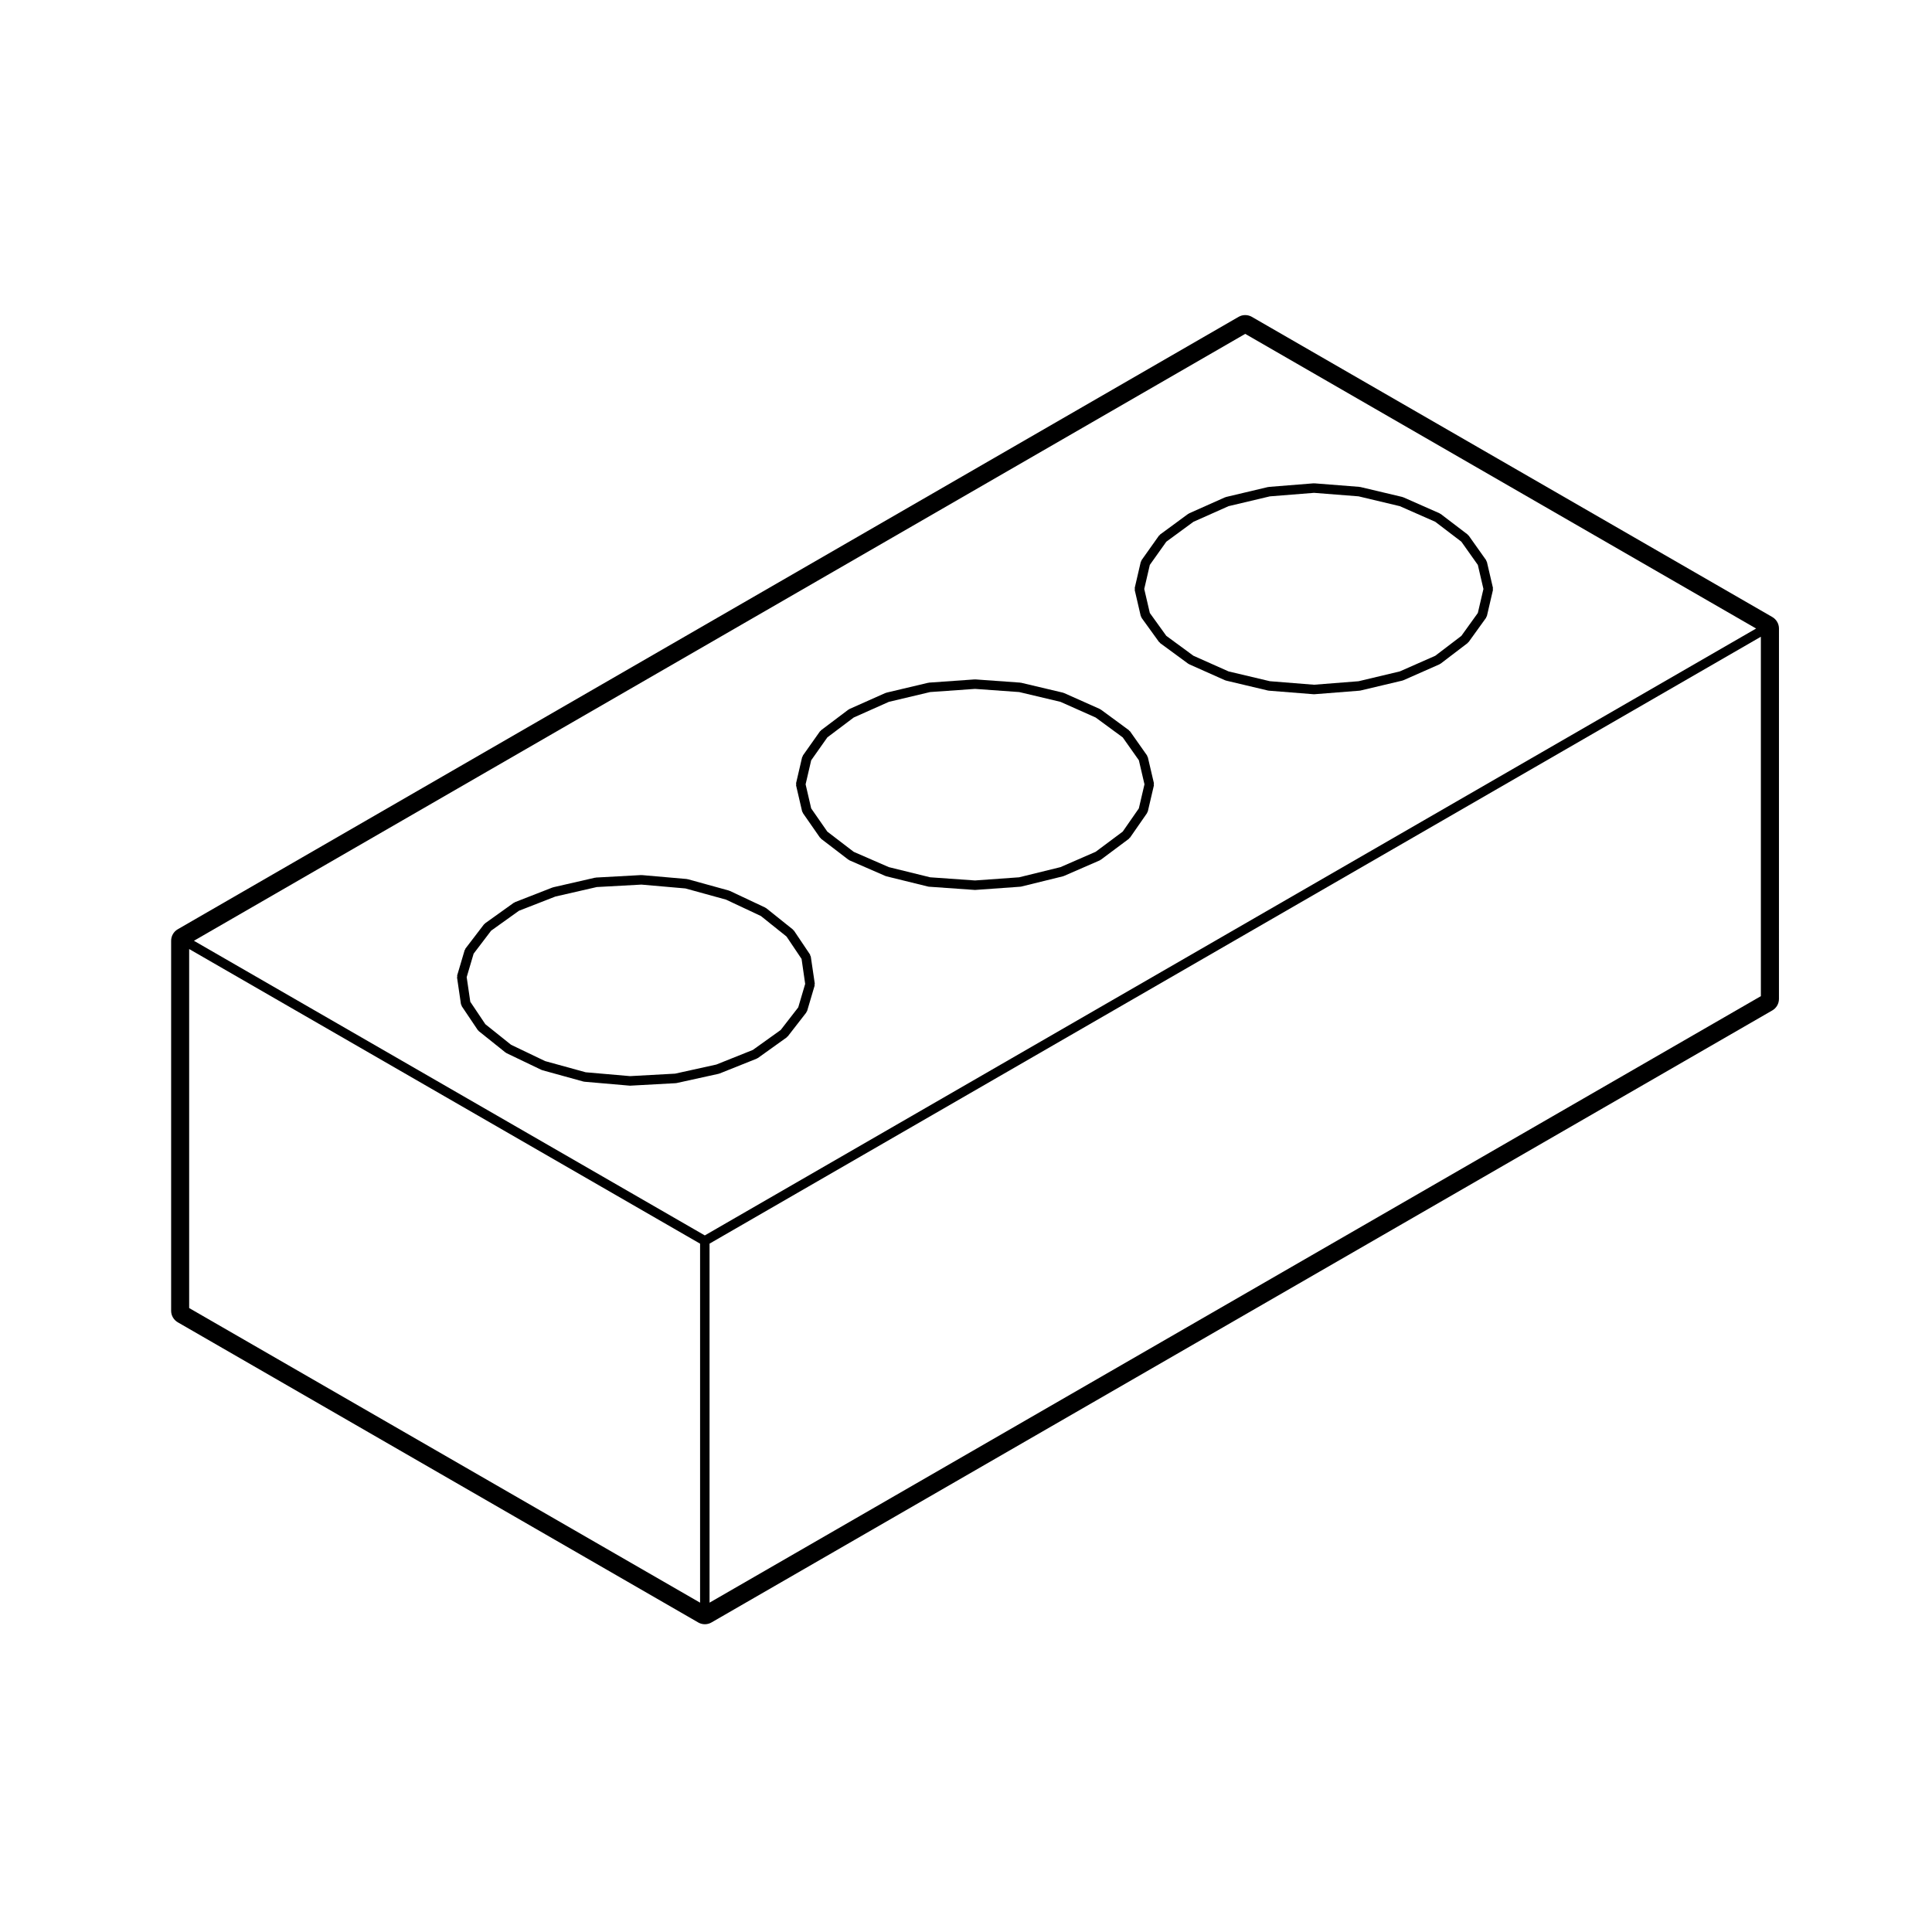 <?xml version="1.0" encoding="UTF-8"?>
<!-- Uploaded to: ICON Repo, www.svgrepo.com, Generator: ICON Repo Mixer Tools -->
<svg fill="#000000" width="800px" height="800px" version="1.1" viewBox="144 144 512 512" xmlns="http://www.w3.org/2000/svg">
 <g>
  <path d="m446.31 307.26c0.031 0.105 0.117 0.156 0.156 0.246 0.035 0.07 0.012 0.141 0.051 0.207l4.637 6.422c0.035 0.055 0.105 0.035 0.156 0.082 0.051 0.059 0.051 0.145 0.117 0.195l7.457 5.477c0.051 0.035 0.105 0.023 0.152 0.051 0.035 0.02 0.047 0.07 0.086 0.09l9.543 4.254c0.055 0.023 0.109 0.02 0.172 0.035 0.02 0.004 0.031 0.035 0.051 0.039l11.148 2.644c0.059 0.016 0.109 0.016 0.172 0.02 0.004 0 0.012 0.012 0.016 0.012l11.906 0.945c0.031 0.004 0.066 0.004 0.102 0.004s0.07 0 0.102-0.004l11.996-0.945c0.012 0 0.012-0.012 0.02-0.012 0.059-0.004 0.109-0.004 0.172-0.02l11.148-2.644c0.023-0.004 0.031-0.035 0.055-0.039 0.055-0.016 0.105-0.012 0.168-0.035l9.633-4.254c0.039-0.02 0.051-0.07 0.09-0.098 0.051-0.031 0.109-0.016 0.16-0.055l7.184-5.477c0.066-0.051 0.059-0.133 0.109-0.188 0.039-0.047 0.105-0.031 0.145-0.082l4.625-6.422c0.047-0.066 0.02-0.141 0.051-0.211 0.047-0.09 0.125-0.141 0.156-0.242l1.602-6.891c0.031-0.102-0.047-0.188-0.047-0.289s0.074-0.18 0.047-0.289l-1.605-6.891c-0.02-0.09-0.105-0.125-0.145-0.207-0.035-0.074 0-0.168-0.055-0.238l-4.625-6.519c-0.047-0.059-0.117-0.055-0.168-0.105-0.047-0.051-0.047-0.125-0.102-0.172l-7.184-5.477c-0.047-0.035-0.105-0.012-0.152-0.039-0.039-0.031-0.051-0.09-0.102-0.105l-9.633-4.254c-0.039-0.02-0.086 0.012-0.121-0.004-0.047-0.016-0.055-0.059-0.102-0.07l-11.148-2.644c-0.035-0.012-0.066 0.023-0.105 0.016-0.035-0.004-0.051-0.039-0.09-0.047l-11.996-0.945c-0.035-0.004-0.066 0.035-0.102 0.035-0.039 0-0.066-0.039-0.102-0.035l-11.887 0.953c-0.035 0.004-0.051 0.039-0.09 0.047-0.031 0.004-0.066-0.023-0.102-0.016l-11.148 2.644c-0.039 0.012-0.059 0.055-0.102 0.07-0.039 0.016-0.086-0.016-0.121 0.004l-9.543 4.254c-0.051 0.02-0.055 0.082-0.102 0.105-0.039 0.023-0.102 0.004-0.137 0.035l-7.457 5.477c-0.066 0.047-0.059 0.121-0.105 0.176-0.051 0.051-0.133 0.051-0.176 0.105l-4.625 6.519c-0.055 0.07-0.02 0.156-0.059 0.238-0.035 0.082-0.125 0.117-0.145 0.207l-1.602 6.898c-0.02 0.105 0.051 0.188 0.051 0.289s-0.07 0.18-0.051 0.289zm6.773-19.699 7.184-5.273 9.32-4.152 10.941-2.594 11.699-0.934 11.801 0.926 10.941 2.606 9.387 4.137 6.918 5.273 4.367 6.16 1.484 6.375-1.484 6.359-4.367 6.074-6.918 5.273-9.387 4.137-10.941 2.606-11.801 0.926-11.699-0.934-10.941-2.594-9.32-4.152-7.184-5.273-4.367-6.062-1.48-6.363 1.48-6.379z"/>
  <path d="m265.12 403.04 1.039 7.082c0.016 0.109 0.109 0.176 0.152 0.277 0.031 0.082 0 0.172 0.051 0.246l4.254 6.332c0.055 0.082 0.137 0.117 0.207 0.18 0.031 0.031 0.02 0.074 0.055 0.102l7.082 5.668c0.047 0.039 0.105 0.023 0.156 0.055 0.039 0.023 0.047 0.082 0.09 0.102l9.262 4.438c0.051 0.023 0.105 0.02 0.152 0.035 0.023 0.012 0.031 0.039 0.055 0.047l10.957 3.023c0.066 0.02 0.137 0.02 0.203 0.023 0.012 0.004 0.016 0.016 0.023 0.016l11.996 1.043c0.035 0.004 0.07 0.004 0.105 0.004h0.07l12.09-0.664c0.004 0 0.012-0.012 0.02-0.012 0.059-0.004 0.121-0.004 0.18-0.02l11.145-2.453c0.02-0.004 0.023-0.023 0.039-0.031 0.051-0.016 0.105-0.012 0.156-0.031l9.922-3.965c0.047-0.02 0.055-0.07 0.098-0.098 0.055-0.023 0.121-0.016 0.172-0.055l7.656-5.481c0.059-0.047 0.059-0.125 0.109-0.176 0.039-0.039 0.109-0.023 0.152-0.074l4.914-6.328c0.039-0.055 0.016-0.121 0.051-0.176 0.051-0.086 0.137-0.137 0.168-0.238l1.984-6.711c0.023-0.098-0.035-0.176-0.031-0.273 0.012-0.102 0.086-0.172 0.07-0.273l-1.059-7.176c-0.016-0.102-0.105-0.152-0.145-0.246-0.035-0.09 0-0.191-0.055-0.277l-4.254-6.328c-0.039-0.059-0.117-0.059-0.16-0.105-0.047-0.047-0.039-0.125-0.098-0.172l-7.082-5.668c-0.039-0.035-0.102-0.016-0.145-0.047-0.047-0.031-0.055-0.09-0.105-0.109l-9.445-4.445c-0.035-0.02-0.074 0.012-0.109-0.004s-0.051-0.059-0.09-0.07l-10.957-3.023c-0.039-0.012-0.082 0.023-0.121 0.016-0.039-0.012-0.066-0.051-0.105-0.055l-11.898-1.039c-0.035-0.004-0.059 0.031-0.098 0.031-0.031-0.004-0.051-0.031-0.086-0.035l-12 0.66c-0.039 0.004-0.059 0.047-0.102 0.051-0.039 0.004-0.07-0.031-0.109-0.02l-11.145 2.555c-0.035 0.012-0.051 0.051-0.086 0.059-0.031 0.012-0.059-0.012-0.09 0l-9.922 3.875c-0.055 0.02-0.066 0.086-0.117 0.105-0.051 0.031-0.109 0.004-0.16 0.039l-7.656 5.477c-0.055 0.039-0.055 0.117-0.105 0.16-0.051 0.051-0.121 0.047-0.168 0.102l-4.914 6.422c-0.051 0.066-0.023 0.152-0.059 0.223-0.035 0.074-0.121 0.105-0.145 0.18l-1.984 6.707c-0.023 0.098 0.035 0.176 0.031 0.273 0 0.094-0.078 0.172-0.062 0.273zm9.031-12.398 7.379-5.281 9.652-3.769 10.977-2.516 11.82-0.648 11.672 1.02 10.746 2.961 9.227 4.332 6.816 5.453 3.984 5.93 0.957 6.621-1.84 6.223-4.648 5.992-7.375 5.281-9.691 3.879-10.922 2.41-11.93 0.656-11.77-1.023-10.746-2.961-9.023-4.324-6.82-5.457-3.984-5.941-0.957-6.523 1.84-6.223z"/>
  <path d="m356.57 359.03c0.02 0.102 0.105 0.152 0.152 0.238 0.031 0.066 0 0.137 0.047 0.195l4.535 6.519c0.035 0.051 0.109 0.035 0.152 0.082 0.051 0.059 0.051 0.152 0.117 0.203l7.269 5.566c0.051 0.039 0.109 0.023 0.168 0.055 0.039 0.031 0.051 0.086 0.098 0.105l9.547 4.156c0.051 0.02 0.102 0.016 0.152 0.031 0.02 0.012 0.031 0.035 0.051 0.039l11.145 2.742c0.066 0.016 0.133 0.02 0.195 0.023 0.004 0 0.012 0.004 0.016 0.004l12.09 0.852c0.023 0.004 0.055 0.004 0.086 0.004s0.059 0 0.09-0.004l11.898-0.852c0.012 0 0.012-0.004 0.02-0.004 0.059-0.012 0.125-0.012 0.191-0.023l11.148-2.742c0.023-0.004 0.031-0.031 0.055-0.039 0.051-0.012 0.102-0.012 0.145-0.031l9.547-4.156c0.039-0.02 0.051-0.074 0.09-0.098 0.051-0.031 0.105-0.02 0.156-0.055l7.461-5.566c0.074-0.055 0.07-0.141 0.121-0.207 0.047-0.051 0.117-0.031 0.156-0.086l4.527-6.519c0.047-0.059 0.016-0.133 0.047-0.195 0.039-0.086 0.125-0.137 0.145-0.238l1.613-6.898c0.02-0.105-0.051-0.188-0.051-0.289 0-0.102 0.07-0.18 0.051-0.289l-1.613-6.891c-0.02-0.09-0.105-0.125-0.141-0.203-0.035-0.082-0.004-0.168-0.055-0.242l-4.527-6.422c-0.047-0.059-0.121-0.059-0.176-0.109-0.051-0.051-0.047-0.125-0.105-0.172l-7.465-5.481c-0.039-0.031-0.09-0.012-0.133-0.035-0.039-0.023-0.055-0.086-0.102-0.105l-9.543-4.254c-0.039-0.02-0.082 0.012-0.121-0.004-0.039-0.016-0.055-0.059-0.102-0.07l-11.133-2.633c-0.039-0.012-0.07 0.023-0.105 0.016-0.035-0.004-0.055-0.047-0.098-0.047l-11.898-0.852c-0.035-0.004-0.055 0.031-0.09 0.031-0.031 0-0.059-0.035-0.09-0.031l-12.09 0.852c-0.035 0-0.055 0.039-0.098 0.047-0.035 0.012-0.07-0.023-0.105-0.016l-11.145 2.641c-0.039 0.012-0.059 0.055-0.102 0.07-0.039 0.016-0.086-0.016-0.121 0.004l-9.547 4.254c-0.051 0.02-0.059 0.086-0.105 0.105-0.047 0.031-0.102 0.012-0.141 0.039l-7.273 5.484c-0.055 0.047-0.051 0.117-0.102 0.168-0.051 0.051-0.133 0.051-0.172 0.105l-4.535 6.422c-0.051 0.074-0.02 0.16-0.055 0.242-0.035 0.082-0.125 0.109-0.145 0.203l-1.602 6.891c-0.023 0.105 0.047 0.188 0.047 0.289 0 0.102-0.07 0.18-0.047 0.289zm6.688-19.617 6.988-5.266 9.32-4.152 10.934-2.594 11.891-0.836 11.707 0.836 10.938 2.594 9.32 4.152 7.18 5.273 4.277 6.062 1.484 6.367-1.492 6.383-4.273 6.152-7.176 5.352-9.32 4.062-10.965 2.695-11.688 0.836-11.875-0.836-10.957-2.695-9.309-4.055-6.988-5.352-4.281-6.156-1.48-6.383 1.48-6.367z"/>
  <path d="m330.79 574.44c0.609 0 1.219-0.156 1.762-0.473l281.12-162.19c1.094-0.629 1.77-1.793 1.77-3.055l0.004-98.152c0-1.258-0.676-2.422-1.77-3.055l-137.92-79.543c-0.539-0.312-1.152-0.473-1.762-0.473s-1.219 0.156-1.762 0.473l-281.12 162.29c-1.09 0.629-1.762 1.793-1.762 3.055v98.055c0 1.258 0.676 2.422 1.77 3.055l137.91 79.539c0.543 0.316 1.152 0.473 1.762 0.473zm143.21-341.96 135.39 78.086-278.61 160.83-135.39-78.082zm136.65 175.51-278.61 160.73-0.004-95.145 278.61-160.83zm-416.52-12.488 135.4 78.082v95.141l-135.4-78.078z"/>
 </g>
</svg>